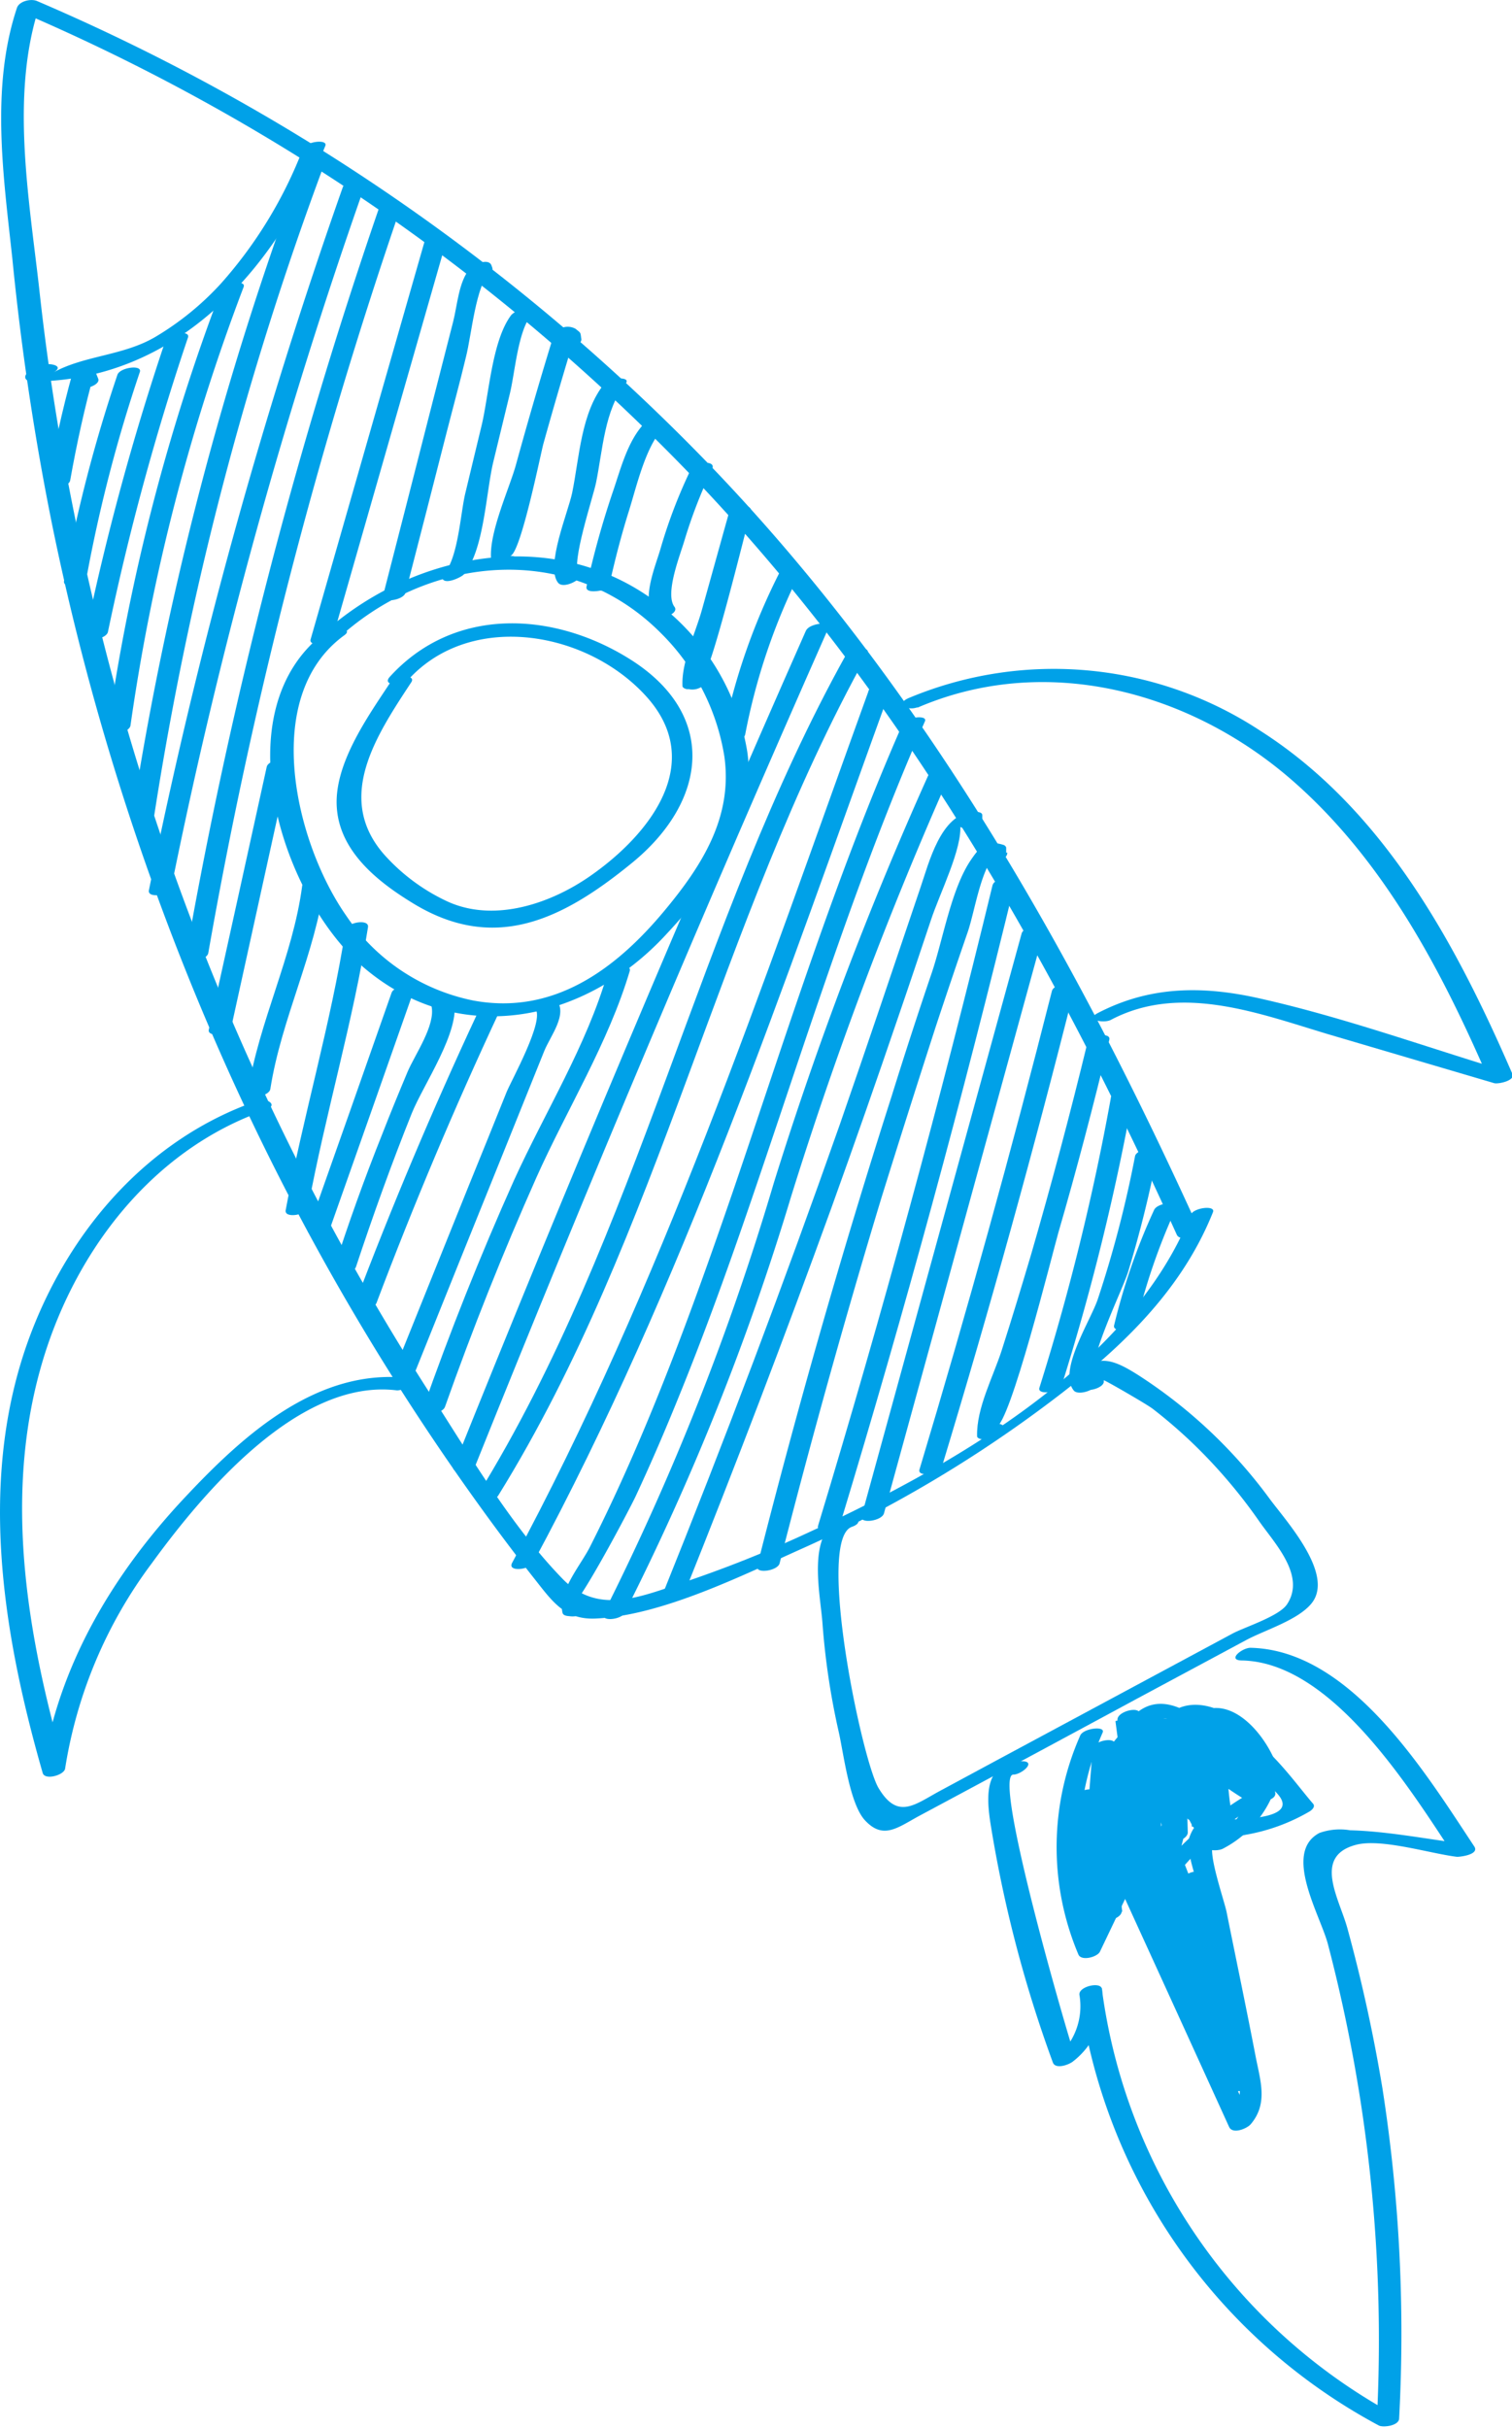 <?xml version="1.0" encoding="UTF-8"?> <svg xmlns="http://www.w3.org/2000/svg" id="a766d04d-c32f-4992-a9fc-02a8d1d46f0d" data-name="Layer 1" viewBox="0 0 113.32 181.88"> <defs> <style>.\37 302791f-8f33-45f8-8d0b-cbc10af23a0a{fill:#00a1e8;}</style> </defs> <title>14</title> <path class="7302791f-8f33-45f8-8d0b-cbc10af23a0a" d="M179.86,256.06c-9.26-20.42-20.42-40.13-35.94-56.5a154.46,154.46,0,0,0-51.13-35.51c-.45-.2-1.34,0-1.51.51-2,6-1,12.7-.34,18.83a199,199,0,0,0,3,20,194.76,194.76,0,0,0,11.8,37.66,187.22,187.22,0,0,0,18.72,33.64c1.83,2.61,3.72,5.18,5.7,7.68,1.28,1.63,2.22,2.94,4.44,2.86,5-.2,11.09-3.26,15.61-5.28a96.12,96.12,0,0,0,17.57-10.25c5.44-4,10.58-8.51,13.14-14.92.21-.54-1.46-.34-1.68.21-4.58,11.47-18.42,19.11-29.09,24a91.44,91.44,0,0,1-9,3.56c-3.23,1.08-6.36,2.42-9-.32-3.88-4-7-9.36-10-14a191.63,191.63,0,0,1-26.21-64c-1.31-6.18-2.32-12.43-3-18.71-.77-6.79-2.17-14.61.06-21.2l-1.51.51a153.8,153.8,0,0,1,50.91,35.36c15.46,16.31,26.59,35.94,35.81,56.29.27.58,1.92.06,1.69-.45Z" transform="translate(-90.01 -163.97)"></path> <path class="7302791f-8f33-45f8-8d0b-cbc10af23a0a" d="M115.13,212c6.85-6.46,17.52-7.56,24.44-.57a16.71,16.71,0,0,1,4.73,9.22c.64,4.58-1.71,8.21-4.5,11.56-3.63,4.36-8.31,7.85-14.36,6.71a15.09,15.09,0,0,1-9.49-6.36c-3.81-5.45-6.44-16.42-.13-21,.76-.56-.92-.6-1.35-.28-7.92,5.82-3.37,20.1,3,25.34,7.15,5.91,16.44,3.81,22.36-2.53,3.57-3.82,7-8.33,6.18-13.84a17.53,17.53,0,0,0-7-11.31c-7.82-5.7-18.47-3.48-25.17,2.83-.71.67,1,.66,1.35.28Z" transform="translate(-90.01 -163.97)"></path> <path class="7302791f-8f33-45f8-8d0b-cbc10af23a0a" d="M120.61,214.89c4.7-5.16,13.42-3.66,17.86,1.28s.27,10.28-4.17,13.39c-3,2.11-7.25,3.56-10.77,1.94a14.61,14.61,0,0,1-4.64-3.41c-3.86-4.27-.69-9,1.94-13,.42-.64-1.26-.5-1.56,0-1.72,2.61-4.35,6.27-4,9.58.31,3.13,3,5.31,5.51,6.86,6.17,3.88,11.29,1.42,16.58-2.9,5.66-4.61,6.49-11.11-.13-15.27-5.71-3.59-13.17-4-18,1.31-.66.72,1,.69,1.35.27Z" transform="translate(-90.01 -163.97)"></path> <path class="7302791f-8f33-45f8-8d0b-cbc10af23a0a" d="M112.71,175.13a32.89,32.89,0,0,1-6.13,10.07,21.55,21.55,0,0,1-4.91,4c-2.41,1.43-5.34,1.39-7.67,2.68,1-.55-.49-.8-1-.5l-.8.44c-.49.27-.35.73.19.73,10.78,0,18.22-8.29,22-17.65.22-.53-1.45-.34-1.68.21Z" transform="translate(-90.01 -163.97)"></path> <path class="7302791f-8f33-45f8-8d0b-cbc10af23a0a" d="M158.74,217c9.59-4.15,20.41-1.27,28.09,5.41,6.89,6,11.22,14.25,14.8,22.53l1.35-.69c-6.18-1.86-12.39-4.11-18.7-5.51-4.2-.93-8.13-.89-12,1.13-1,.52.49.79,1,.5,5.23-2.75,11.12-.46,16.3,1.09L202,245.12c.29.08,1.58-.18,1.36-.69-4.23-9.76-9.64-19.8-18.86-25.69a28.16,28.16,0,0,0-26.37-2.48c-1.08.46-.1,1,.66.69Z" transform="translate(-90.01 -163.97)"></path> <path class="7302791f-8f33-45f8-8d0b-cbc10af23a0a" d="M109.24,246.46c-8,2.79-13.82,9.42-16.84,17.21-4.14,10.69-2.26,22.43.81,33.13.16.57,1.61.16,1.68-.33a34.58,34.58,0,0,1,6.51-15.4c3.85-5.29,11-13.82,18.32-12.94.53.07,2-.79,1-.91-6.88-.83-12.45,4.24-16.84,8.92-5.41,5.76-9.53,12.64-10.7,20.54l1.68-.33c-2.75-9.58-4.56-19.85-1.87-29.66,2.36-8.63,8.24-16.53,16.88-19.54,1.11-.39.1-1-.66-.69Z" transform="translate(-90.01 -163.97)"></path> <path class="7302791f-8f33-45f8-8d0b-cbc10af23a0a" d="M172.76,267.39c0-.06,3.18,1.77,3.65,2.13a37.57,37.57,0,0,1,3.23,2.81,39.24,39.24,0,0,1,4.75,5.62c1.16,1.66,3.5,4.07,2.08,6.21-.59.9-3.18,1.71-4.08,2.19l-8.86,4.76-8.86,4.76-4.08,2.2c-2,1.06-3.27,2.31-4.74-.15-1.25-2.1-4.68-18.59-2-19.56,1.11-.39.1-1-.66-.69-2.77,1-1.71,5.61-1.54,7.88a55,55,0,0,0,1.22,8.17c.37,1.63.82,5.45,2,6.66,1.34,1.41,2.39.53,4-.35q8.18-4.38,16.34-8.79l8.18-4.39c1.41-.76,3.88-1.49,4.91-2.75,1.76-2.16-1.87-6.14-3.11-7.81a37.14,37.14,0,0,0-9.84-9.28c-1.72-1.09-3.1-1.75-4.51-.07a.37.37,0,0,0-.06.25l.25.65c.23.59,1.89.09,1.69-.45Z" transform="translate(-90.01 -163.97)"></path> <path class="7302791f-8f33-45f8-8d0b-cbc10af23a0a" d="M183.11,288.37c6.73.15,12.55,9.59,15.86,14.59l1.3-.79c-3-.35-6.1-1-9.08-1.08a4.56,4.56,0,0,0-2.29.2c-2.78,1.46.06,6.16.63,8.32a116.93,116.93,0,0,1,3.66,35.87l1.51-.51a42.62,42.62,0,0,1-22.11-32c-.08-.56-1.76-.18-1.68.45a5,5,0,0,1-1.82,4.77l1.51-.09c-.55-1.53-6.24-21.14-4.65-21.18.63,0,1.78-1,.66-1-2.67.08-2.73,2.25-2.38,4.57a95.91,95.91,0,0,0,4.69,18c.2.54,1.23.16,1.52-.09a5.75,5.75,0,0,0,2.15-5.49l-1.68.45a43.2,43.2,0,0,0,22.45,32.33c.34.17,1.49,0,1.51-.52a119.12,119.12,0,0,0-1.25-24.74A118.34,118.34,0,0,0,191,308.46c-.61-2.25-2.63-5.42.64-6.28,1.89-.5,5.57.66,7.57.9.33,0,1.69-.19,1.29-.78-3.67-5.54-9.27-14.72-16.77-14.88-.63,0-1.78.93-.65.95Z" transform="translate(-90.01 -163.97)"></path> <path class="7302791f-8f33-45f8-8d0b-cbc10af23a0a" d="M180.55,294.34c.88-.86,4.31,2.82,4.69,3.54q2.85,2.34-3.35,2.41a5,5,0,0,0-1.16,0c-.82.48-1.08.06-1.55,1.25-.37.93.46,3,.64,3.9l1.17,5.81c.54,2.71,3.23,9.41,1.2,11.82l1.62-.21q-4.27-9.34-8.54-18.7c-.23-.51-1.42-.22-1.62.2q-1.4,2.9-2.77,5.79l1.63-.21a20.42,20.42,0,0,1,.14-16.17c.23-.52-1.44-.33-1.68.22a20.64,20.64,0,0,0-.14,16.4c.21.53,1.43.2,1.62-.21l2.76-5.78-1.62.21q4.28,9.35,8.54,18.71c.27.57,1.34.12,1.62-.21,1.3-1.53.73-3.22.38-5-.7-3.64-1.46-7.26-2.19-10.89-.17-.85-1.43-4.43-1-5.08.77-1.2,1.37-.45,2.42-.71a14.3,14.3,0,0,0,4.8-1.75c.18-.11.45-.36.26-.58-1.85-2.12-5.87-8.24-9.19-5-.7.69.95.67,1.34.28Z" transform="translate(-90.01 -163.97)"></path> <path class="7302791f-8f33-45f8-8d0b-cbc10af23a0a" d="M112.61,176.56a248,248,0,0,0-12.73,48.78c-.1.65,1.59.36,1.68-.22a249.06,249.06,0,0,1,12.73-48.78c.21-.55-1.47-.35-1.68.22Z" transform="translate(-90.01 -163.97)"></path> <path class="7302791f-8f33-45f8-8d0b-cbc10af23a0a" d="M106.59,185.68a152.88,152.88,0,0,0-8.48,32.85c-.09.66,1.6.37,1.68-.21a152.72,152.72,0,0,1,8.48-32.85c.21-.55-1.47-.35-1.68.21Z" transform="translate(-90.01 -163.97)"></path> <path class="7302791f-8f33-45f8-8d0b-cbc10af23a0a" d="M102.42,189.46a190.53,190.53,0,0,0-6,22.06c-.13.63,1.56.36,1.68-.21a190.58,190.58,0,0,1,6-22.06c.19-.57-1.49-.36-1.69.21Z" transform="translate(-90.01 -163.97)"></path> <path class="7302791f-8f33-45f8-8d0b-cbc10af23a0a" d="M98.81,192.05a109.53,109.53,0,0,0-4,15.44c-.12.64,1.57.36,1.68-.22a109.76,109.76,0,0,1,4-15.43c.2-.57-1.49-.35-1.68.21Z" transform="translate(-90.01 -163.97)"></path> <path class="7302791f-8f33-45f8-8d0b-cbc10af23a0a" d="M97.37,192.34l-.27-.67c-.23-.58-1.55-.16-1.68.33-.74,2.69-1.34,5.41-1.83,8.17-.11.64,1.58.36,1.68-.21.49-2.76,1.09-5.48,1.83-8.17l-1.68.33.27.67c.24.58,1.9.08,1.68-.45Z" transform="translate(-90.01 -163.97)"></path> <path class="7302791f-8f33-45f8-8d0b-cbc10af23a0a" d="M115.7,178a390.36,390.36,0,0,0-14.53,52.67c-.12.64,1.57.37,1.68-.21a390.36,390.36,0,0,1,14.53-52.67c.2-.56-1.48-.35-1.68.21Z" transform="translate(-90.01 -163.97)"></path> <path class="7302791f-8f33-45f8-8d0b-cbc10af23a0a" d="M118.37,179.69a367.79,367.79,0,0,0-14.43,55.89c-.12.65,1.58.37,1.68-.21a367.48,367.48,0,0,1,14.43-55.89c.19-.57-1.49-.35-1.68.21Z" transform="translate(-90.01 -163.97)"></path> <path class="7302791f-8f33-45f8-8d0b-cbc10af23a0a" d="M121.81,182.13l-8.52,29.74c-.17.6,1.52.36,1.68-.21l8.52-29.74c.17-.6-1.52-.36-1.68.21Z" transform="translate(-90.01 -163.97)"></path> <path class="7302791f-8f33-45f8-8d0b-cbc10af23a0a" d="M110,221.42q-2.16,9.84-4.34,19.69c-.13.62,1.56.36,1.69-.22q2.16-9.84,4.33-19.68c.14-.62-1.55-.36-1.68.21Z" transform="translate(-90.01 -163.97)"></path> <path class="7302791f-8f33-45f8-8d0b-cbc10af23a0a" d="M126.07,184.68l.11,0c.22-.06.84-.3.73-.64l-.06-.17c-.2-.61-1.37-.09-1.62.21-.85,1-.94,2.76-1.26,4q-.9,3.52-1.81,7.07-1.71,6.72-3.44,13.44c-.16.61,1.53.36,1.68-.21q1.55-6,3.08-12c.48-1.88,1-3.77,1.45-5.66.44-1.73.7-5.24,1.87-6.59l-1.63.21.06.17.73-.65-.12,0c-1,.28-.78,1.13.23.84Z" transform="translate(-90.01 -163.97)"></path> <path class="7302791f-8f33-45f8-8d0b-cbc10af23a0a" d="M112.66,230.32c-.7,5.33-3.24,10.15-4.07,15.45-.1.65,1.59.36,1.68-.21.83-5.3,3.37-10.12,4.07-15.45.09-.66-1.6-.36-1.68.21Z" transform="translate(-90.01 -163.97)"></path> <path class="7302791f-8f33-45f8-8d0b-cbc10af23a0a" d="M129.9,187.81l.08-.09a.26.26,0,0,0,0-.34l-.09-.11c-.36-.41-1.3,0-1.57.31-1.45,1.93-1.66,6-2.23,8.33q-.61,2.53-1.22,5.07c-.36,1.56-.53,4.8-1.59,6l1.63-.2,0-.16-1,.69h.1c.84,0,1.4-1,.23-.93h-.1c-.29,0-1,.27-1,.69l0,.16c.11.63,1.41,0,1.62-.21,1.53-1.78,1.67-6.15,2.22-8.44l1.23-5.07c.4-1.61.59-4.58,1.59-5.92l-1.56.32,0-.16c-.48.54,1.2.44,1.56,0Z" transform="translate(-90.01 -163.97)"></path> <path class="7302791f-8f33-45f8-8d0b-cbc10af23a0a" d="M115.9,233.64c-1.08,7-3.19,14-4.48,21-.11.64,1.58.36,1.68-.21,1.29-7,3.4-14,4.49-21,.1-.65-1.6-.36-1.69.22Z" transform="translate(-90.01 -163.97)"></path> <path class="7302791f-8f33-45f8-8d0b-cbc10af23a0a" d="M133.58,189.38c-.08-.53,0-.43-.44-.78a1.21,1.21,0,0,0-1.62.44q-1.49,4.83-2.83,9.71c-.51,1.89-2.35,5.75-1.78,7.62.06.2.34.26.51.25h.16c.62,0,1.78-1,.65-1,.77,0,2.32-7.76,2.51-8.42.78-2.81,1.61-5.62,2.46-8.41l-1.62.43.32.57c.08.57,1.77.18,1.68-.45Z" transform="translate(-90.01 -163.97)"></path> <path class="7302791f-8f33-45f8-8d0b-cbc10af23a0a" d="M135.33,192.68c-1.78,2.19-1.89,5.54-2.44,8.22-.31,1.47-2,5.46-1.07,6.71.32.44,1.31,0,1.57-.31l.1-.13c.13-.18,0-.32-.12-.42l-.09-.07c-.45-.3-2,.36-1.34.82l-.12-.24,1.56-.31c-.58-.79,1.07-5.7,1.3-6.81.5-2.42.63-5.48,2.22-7.43.46-.57-1.22-.46-1.57,0Z" transform="translate(-90.01 -163.97)"></path> <path class="7302791f-8f33-45f8-8d0b-cbc10af23a0a" d="M138.26,195.73c-1.21,1.32-1.71,3.29-2.29,5a65.91,65.91,0,0,0-2,7.18c-.1.47.75.36,1,.31l.23,0c.24-.05.67-.24.73-.53l0-.24c.12-.63-1.57-.36-1.68.21l-.05.25c.24-.18.48-.36.73-.53l-.24.05,1,.32c.41-1.86.89-3.7,1.46-5.52s1.22-4.71,2.51-6.13c.66-.72-1-.69-1.35-.27Z" transform="translate(-90.01 -163.97)"></path> <path class="7302791f-8f33-45f8-8d0b-cbc10af23a0a" d="M141.81,199.09a38,38,0,0,0-2.27,5.9c-.39,1.38-1.47,3.81-.55,5.08.33.46,2-.1,1.56-.65-.72-1,.44-3.87.77-5a37,37,0,0,1,2.06-5.3c.35-.73-1.33-.54-1.57,0Z" transform="translate(-90.01 -163.97)"></path> <path class="7302791f-8f33-45f8-8d0b-cbc10af23a0a" d="M146.41,203l-.12-.82c-.09-.61-1.56-.09-1.68.33-.67,2.39-1.33,4.78-2,7.17-.48,1.72-1.54,3.91-1.45,5.69,0,.13.23.22.33.23l.14,0A1.28,1.28,0,0,0,143,215l0-.11c.21-.53-1.46-.35-1.69.21l0,.11,1.35-.56c.55.07,3.32-11.28,3.63-12.41l-1.68.33.12.82c.09.57,1.78.18,1.68-.45Z" transform="translate(-90.01 -163.97)"></path> <path class="7302791f-8f33-45f8-8d0b-cbc10af23a0a" d="M148.48,206.77a47.68,47.68,0,0,0-4.31,12.44c-.12.63,1.57.36,1.69-.21A46.6,46.6,0,0,1,150,206.8c.36-.71-1.31-.52-1.56,0Z" transform="translate(-90.01 -163.97)"></path> <path class="7302791f-8f33-45f8-8d0b-cbc10af23a0a" d="M150.42,211.2Q136.67,242.3,124,273.88c-.21.53,1.46.34,1.68-.22Q138.35,242.1,152.11,211c.22-.52-1.44-.34-1.69.21Z" transform="translate(-90.01 -163.97)"></path> <path class="7302791f-8f33-45f8-8d0b-cbc10af23a0a" d="M135.53,236.92c-1.56,5.39-4.67,10.36-7,15.48q-3.78,8.44-6.85,17.18c-.2.56,1.48.35,1.68-.21q3.09-8.73,6.85-17.18c2.28-5.1,5.4-10.09,7-15.48.17-.59-1.51-.36-1.68.21Z" transform="translate(-90.01 -163.97)"></path> <path class="7302791f-8f33-45f8-8d0b-cbc10af23a0a" d="M130.13,239.55c.72.85-1.8,5.37-2.15,6.23-.94,2.35-1.89,4.69-2.83,7l-5.67,14.08c-.22.53,1.45.34,1.68-.21q3.25-8.1,6.52-16.19l3.12-7.75c.45-1.12,1.81-2.78.89-3.86-.37-.44-2,.16-1.56.66Z" transform="translate(-90.01 -163.97)"></path> <path class="7302791f-8f33-45f8-8d0b-cbc10af23a0a" d="M125.74,240q-5,10.72-9.19,21.8c-.21.54,1.47.34,1.68-.22q4.18-11.07,9.19-21.79c.23-.5-1.43-.33-1.68.21Z" transform="translate(-90.01 -163.97)"></path> <path class="7302791f-8f33-45f8-8d0b-cbc10af23a0a" d="M122.35,239.35c.32,1.42-1.25,3.64-1.79,4.91-.65,1.55-1.29,3.1-1.9,4.67q-2,5-3.65,10.16c-.19.58,1.49.36,1.68-.21,1.28-3.87,2.66-7.71,4.18-11.5.87-2.16,3.68-6.19,3.16-8.48-.13-.58-1.82-.15-1.68.45Z" transform="translate(-90.01 -163.97)"></path> <path class="7302791f-8f33-45f8-8d0b-cbc10af23a0a" d="M119.36,238.34q-3.12,8.9-6.26,17.77c-.19.57,1.49.36,1.68-.21q3.14-8.88,6.26-17.77c.2-.56-1.48-.35-1.68.21Z" transform="translate(-90.01 -163.97)"></path> <path class="7302791f-8f33-45f8-8d0b-cbc10af23a0a" d="M153.43,213c-11.2,20.12-15.47,43.33-27.64,63-.41.66,1.28.51,1.57,0,12.17-19.64,16.44-42.85,27.64-63,.38-.69-1.3-.52-1.57,0Z" transform="translate(-90.01 -163.97)"></path> <path class="7302791f-8f33-45f8-8d0b-cbc10af23a0a" d="M155.09,215.78c-8,22.13-15.49,44.49-26.7,65.28-.37.7,1.3.52,1.57,0,11.25-20.86,18.76-43.3,26.81-65.52.2-.56-1.48-.36-1.68.21Z" transform="translate(-90.01 -163.97)"></path> <path class="7302791f-8f33-45f8-8d0b-cbc10af23a0a" d="M157.65,218.23c-5,11.38-8.7,23.24-12.71,35C143,258.87,141,264.49,138.72,270c-1.38,3.34-2.86,6.63-4.49,9.85-.68,1.36-2.44,3.38-2.06,4.95.05.21.34.24.51.25a1.62,1.62,0,0,0,1.59-.7.27.27,0,0,0,0-.35l-.14-.17c-.35-.45-2,.14-1.56.66s4.69-7.58,5.08-8.42c1.16-2.49,2.24-5,3.27-7.55,2.25-5.53,4.23-11.16,6.14-16.81,3.84-11.33,7.45-22.73,12.27-33.7.23-.51-1.44-.33-1.68.22Z" transform="translate(-90.01 -163.97)"></path> <path class="7302791f-8f33-45f8-8d0b-cbc10af23a0a" d="M159.57,222.08A271,271,0,0,0,148,252.61a193.81,193.81,0,0,1-12.73,32.19c-.36.71,1.31.53,1.56,0a190.44,190.44,0,0,0,12.45-31.12,290.16,290.16,0,0,1,12-31.85c.22-.52-1.44-.34-1.68.21Z" transform="translate(-90.01 -163.97)"></path> <path class="7302791f-8f33-45f8-8d0b-cbc10af23a0a" d="M162.48,226l.2,0c.31-.05,1-.24.95-.69l0-.27c0-.28-.55-.26-.73-.24-2.39.16-3.28,3.85-3.9,5.65-2,5.91-4,11.87-6.05,17.77q-6.28,17.84-13.35,35.37c-.22.54,1.45.35,1.68-.21q5.77-14.38,11.07-29,2.56-7.11,5-14.28c.82-2.38,1.62-4.78,2.42-7.17.65-2,2.41-5.45,2.2-7.21l1-.69-.2,0c-.8.14-1.39,1.13-.23.93Z" transform="translate(-90.01 -163.97)"></path> <path class="7302791f-8f33-45f8-8d0b-cbc10af23a0a" d="M165.42,227.85l0-.39a.33.33,0,0,0-.17-.18c-1.3-.42-1.78.1-2.47,1.11-1.48,2.17-2.1,6-2.94,8.47q-1.56,4.59-3,9.22-5.58,17.44-10.08,35.22c-.15.61,1.54.36,1.68-.21q3.51-13.77,7.63-27.38,2-6.42,4.07-12.82,1.17-3.54,2.39-7.07c.58-1.69,1-5,2.34-6.13l-1.34.27.28.34c.06.55,1.75.19,1.69-.45Z" transform="translate(-90.01 -163.97)"></path> <path class="7302791f-8f33-45f8-8d0b-cbc10af23a0a" d="M164.4,230.28q-5.86,24.18-13.08,48c-.18.58,1.51.36,1.68-.21q7.22-23.82,13.08-48c.15-.61-1.54-.36-1.68.22Z" transform="translate(-90.01 -163.97)"></path> <path class="7302791f-8f33-45f8-8d0b-cbc10af23a0a" d="M166.58,233.9q-6,21.84-12,43.66c-.17.6,1.52.37,1.68-.21q6-21.83,12-43.66c.17-.6-1.52-.36-1.68.21Z" transform="translate(-90.01 -163.97)"></path> <path class="7302791f-8f33-45f8-8d0b-cbc10af23a0a" d="M168.85,238.21q-4.56,18-9.93,35.86c-.17.59,1.51.36,1.68-.21Q166,256.06,170.54,238c.15-.61-1.54-.36-1.69.21Z" transform="translate(-90.01 -163.97)"></path> <path class="7302791f-8f33-45f8-8d0b-cbc10af23a0a" d="M171.51,242.09q-1.94,8-4.23,15.89c-.71,2.39-1.43,4.77-2.19,7.14-.64,2-1.9,4.32-1.85,6.44,0,.21.39.25.52.25h.29c.34,0,1.08-.16,1.17-.58l0-.24c.13-.63-1.56-.36-1.68.21l-.05.24,1.17-.58c1,0,4.25-13.08,4.67-14.54,1.39-4.78,2.65-9.6,3.82-14.45.15-.61-1.54-.36-1.68.21Z" transform="translate(-90.01 -163.97)"></path> <path class="7302791f-8f33-45f8-8d0b-cbc10af23a0a" d="M173.26,246.25a177.42,177.42,0,0,1-5.35,21.69c-.18.58,1.5.36,1.68-.21A177.42,177.42,0,0,0,174.94,246c.12-.64-1.57-.36-1.68.21Z" transform="translate(-90.01 -163.97)"></path> <path class="7302791f-8f33-45f8-8d0b-cbc10af23a0a" d="M176.84,250.9c0-.22-.05-.43-.08-.65-.06-.58-1.59-.13-1.68.33a84.31,84.31,0,0,1-2.8,10.74c-.54,1.6-3,5.37-1.79,6.83.37.44,2-.15,1.57-.66-.85-1,2.07-6.84,2.5-8.24a87.2,87.2,0,0,0,2.2-8.88l-1.68.33c0,.22,0,.44.08.65.06.56,1.75.19,1.68-.45Z" transform="translate(-90.01 -163.97)"></path> <path class="7302791f-8f33-45f8-8d0b-cbc10af23a0a" d="M176.51,254.61a46.43,46.43,0,0,0-3,8.65c-.15.61,1.54.36,1.68-.21a46.43,46.43,0,0,1,3-8.65c.23-.5-1.43-.33-1.68.21Z" transform="translate(-90.01 -163.97)"></path> <path class="7302791f-8f33-45f8-8d0b-cbc10af23a0a" d="M179.78,295.43c2.35-.06,3.58,1.35,4.12,3.27l1.62-.56a5.35,5.35,0,0,1-2-2.64l-1.51.63,1,.79,1.56-.66a9,9,0,0,0-2.68-2.13c-.35-.2-1.46,0-1.51.51a19.37,19.37,0,0,0,.26,6l1.68-.45-2.13-7.31c-.17-.59-1.74-.15-1.68.45.28,2.5.55,5,.83,7.5l1.68-.45a19.38,19.38,0,0,1-2.26-6.67c-.08-.59-1.69-.15-1.68.45l.2,7.58,1.69-.45L176.78,293c-.16-.6-1.69-.14-1.68.45l.3,9.56,1.68-.45a103.32,103.32,0,0,1-1.64-10.21c-.06-.58-1.68-.16-1.68.45,0,3.46.05,6.93.08,10.39l1.68-.45a48.33,48.33,0,0,1-1.94-8.13c-.09-.56-1.64-.16-1.68.33-.22,2.91-.45,5.83-.68,8.74l1.62-.44a5,5,0,0,1-1-2.76l-1.68.45c.27,1.34.55,2.68.83,4,.12.62,1.55.09,1.68-.33.83-2.73,1.67-5.45,2.51-8.18.33-1.07.54-3.55,2-3.7,1-.11,3.08,2.28,3.7,2.95l1.29-.79c-2-.64-4-3.85-.37-.9a18.72,18.72,0,0,1,1.64,1.88c-.48.05-2.27-2.45-1.91-2.65.94-.53,2.69,3.59,2.8,4.05l1.51-.63c-1.54-.67-4.26-2.64-6.1-1.64-1.64.89-1.36,3.73-.78,5.14.09.21.31.24.51.26,2.05.13,4-.88,5.79-1.81l-1.36-.14a5.86,5.86,0,0,1-3.12,3.47l1,.49a8.28,8.28,0,0,0,3.52-4.09c.25-.6-1.2-.24-1.36-.15a25.73,25.73,0,0,0-7.76,6.81l1.62-.09a18.35,18.35,0,0,1,1.22-5.06l-1.68.21a10.1,10.1,0,0,1-1.35,4.61l1.62-.2-1-2.25c-.25-.55-1.87-.12-1.68.45a71.64,71.64,0,0,0,5.17,12.09c.29.54,1.91.08,1.68-.45a47.81,47.81,0,0,1-3.42-11.88l-1.68.45a94.14,94.14,0,0,1,4,11.94c.15.58,1.8.15,1.68-.45l-2-9.95-1.68.45,3.45,15.5,1.69-.45a162.08,162.08,0,0,1-8.42-18.73c-.21-.57-1.77-.15-1.68.46l.6,4,1.63-.56c-1-1.11-.74-2.7-2.56-2.37-.32.06-.86.2-.95.57a15.31,15.31,0,0,0-.05,4.33c0,.54,1.71.2,1.69-.45l-.37-8.5c0-.54-1.65-.18-1.68.33-.22,3-.44,6-.65,9l1.68-.33c-.3-3.13-.61-6.25-.91-9.38l-1.68.45.81,5.7c.08.55,1.67.17,1.68-.33,0-1.91.07-8.16,2-9.26,3.25-1.86,6.67,2.05,8.66,4.17l1.45-.73a26.6,26.6,0,0,1-5.12-4l-1.45.74,6,3.19,1.34-.81a63.57,63.57,0,0,1-7.48-4.07l-1.34.81a6.74,6.74,0,0,1,2.45,1.61q2.65,2.4-3.73,2.4c-.49-.24-2,.47-1.33.82,2,1,5.16,1.43,7-.36,2.22-2.15-1.17-4.4-3.06-5.28-.44-.21-2,.36-1.34.81a65.2,65.2,0,0,0,7.48,4.07c.47.22,2-.44,1.34-.81l-6-3.2c-.35-.18-1.93.26-1.45.74a27.06,27.06,0,0,0,5.35,4.12c.35.21,1.91-.24,1.44-.73-2-2.18-6-6.52-9.5-5.44-4,1.23-4.34,8.18-4.38,11.39L173,304l-.81-5.7c-.08-.57-1.74-.17-1.68.45.3,3.13.6,6.25.91,9.38.05.55,1.64.17,1.68-.33q.31-4.5.65-9l-1.68.33.36,8.5,1.69-.45a15.13,15.13,0,0,1,0-4.09l-1,.57c.08,0,1,1.83,1.22,2.1s1.72,0,1.63-.55c-.2-1.33-.41-2.65-.61-4l-1.68.46a162.64,162.64,0,0,0,8.41,18.72c.28.52,1.82.17,1.69-.45q-1.74-7.76-3.46-15.5c-.12-.58-1.8-.16-1.68.45l2,9.95,1.68-.45a94.14,94.14,0,0,0-4-11.94c-.23-.57-1.77-.16-1.68.45a47.69,47.69,0,0,0,3.42,11.88l1.68-.45a71.64,71.64,0,0,1-5.17-12.09l-1.68.45,1,2.25c.24.52,1.41.19,1.63-.21a11.64,11.64,0,0,0,1.46-4.86c.06-.74-1.49-.26-1.68.21a18.35,18.35,0,0,0-1.22,5.06c-.08.75,1.4.21,1.62-.09a23.94,23.94,0,0,1,7.24-6.34l-1.36-.14a6.08,6.08,0,0,1-2.88,3.39c-1,.6.51.79,1,.49a8.07,8.07,0,0,0,3.76-4.17c.26-.61-1.21-.23-1.36-.15a3.12,3.12,0,0,1-3.91.81,2.07,2.07,0,0,1,.32-2.63c1-.54,2.76.7,3.88,1.18.35.16,1.66,0,1.5-.63-.64-2.58-3.72-6.54-6.55-4.24a.39.39,0,0,0-.17.36c.61,2.42,3.53,5.72,6.13,4.18.15-.09.37-.27.32-.47-.62-2.64-4.68-6.12-7.48-4.65a.53.53,0,0,0-.32.47c0,1.89,1.6,2.83,3.21,3.34.3.09,1.75-.29,1.29-.79-1.46-1.59-4.39-4.56-6.8-3-1.14.72-1.33,2.08-1.71,3.29-1,3.17-2,6.36-2.93,9.54l1.68-.33c-.28-1.35-.55-2.69-.83-4-.12-.58-1.77-.17-1.68.45a7,7,0,0,0,1.08,3c.25.42,1.59,0,1.62-.43q.34-4.38.68-8.74l-1.68.33a48.33,48.33,0,0,0,1.94,8.13c.21.61,1.68.14,1.68-.45,0-3.46-.05-6.93-.08-10.39l-1.68.45A103.32,103.32,0,0,0,175.4,303c.12.61,1.7.15,1.68-.45l-.3-9.56-1.68.45q1.13,4.14,2.24,8.26c.17.61,1.7.14,1.69-.45l-.21-7.58-1.68.45a19.31,19.31,0,0,0,2.26,6.67c.29.53,1.75.19,1.68-.45q-.41-3.75-.83-7.5l-1.68.45,2.13,7.31c.17.58,1.8.15,1.68-.45a19.4,19.4,0,0,1-.26-5.74l-1.51.51a6.12,6.12,0,0,1,2.46,2c.37.43,2-.13,1.56-.66-.61-.75-.38-.57-1.26-.94-.29-.12-1.77.06-1.51.63a7.53,7.53,0,0,0,2.1,2.85c.34.3,1.79.07,1.62-.55a4.86,4.86,0,0,0-5.15-3.77c-.63,0-1.78,1-.65.95Z" transform="translate(-90.01 -163.97)"></path> </svg> 